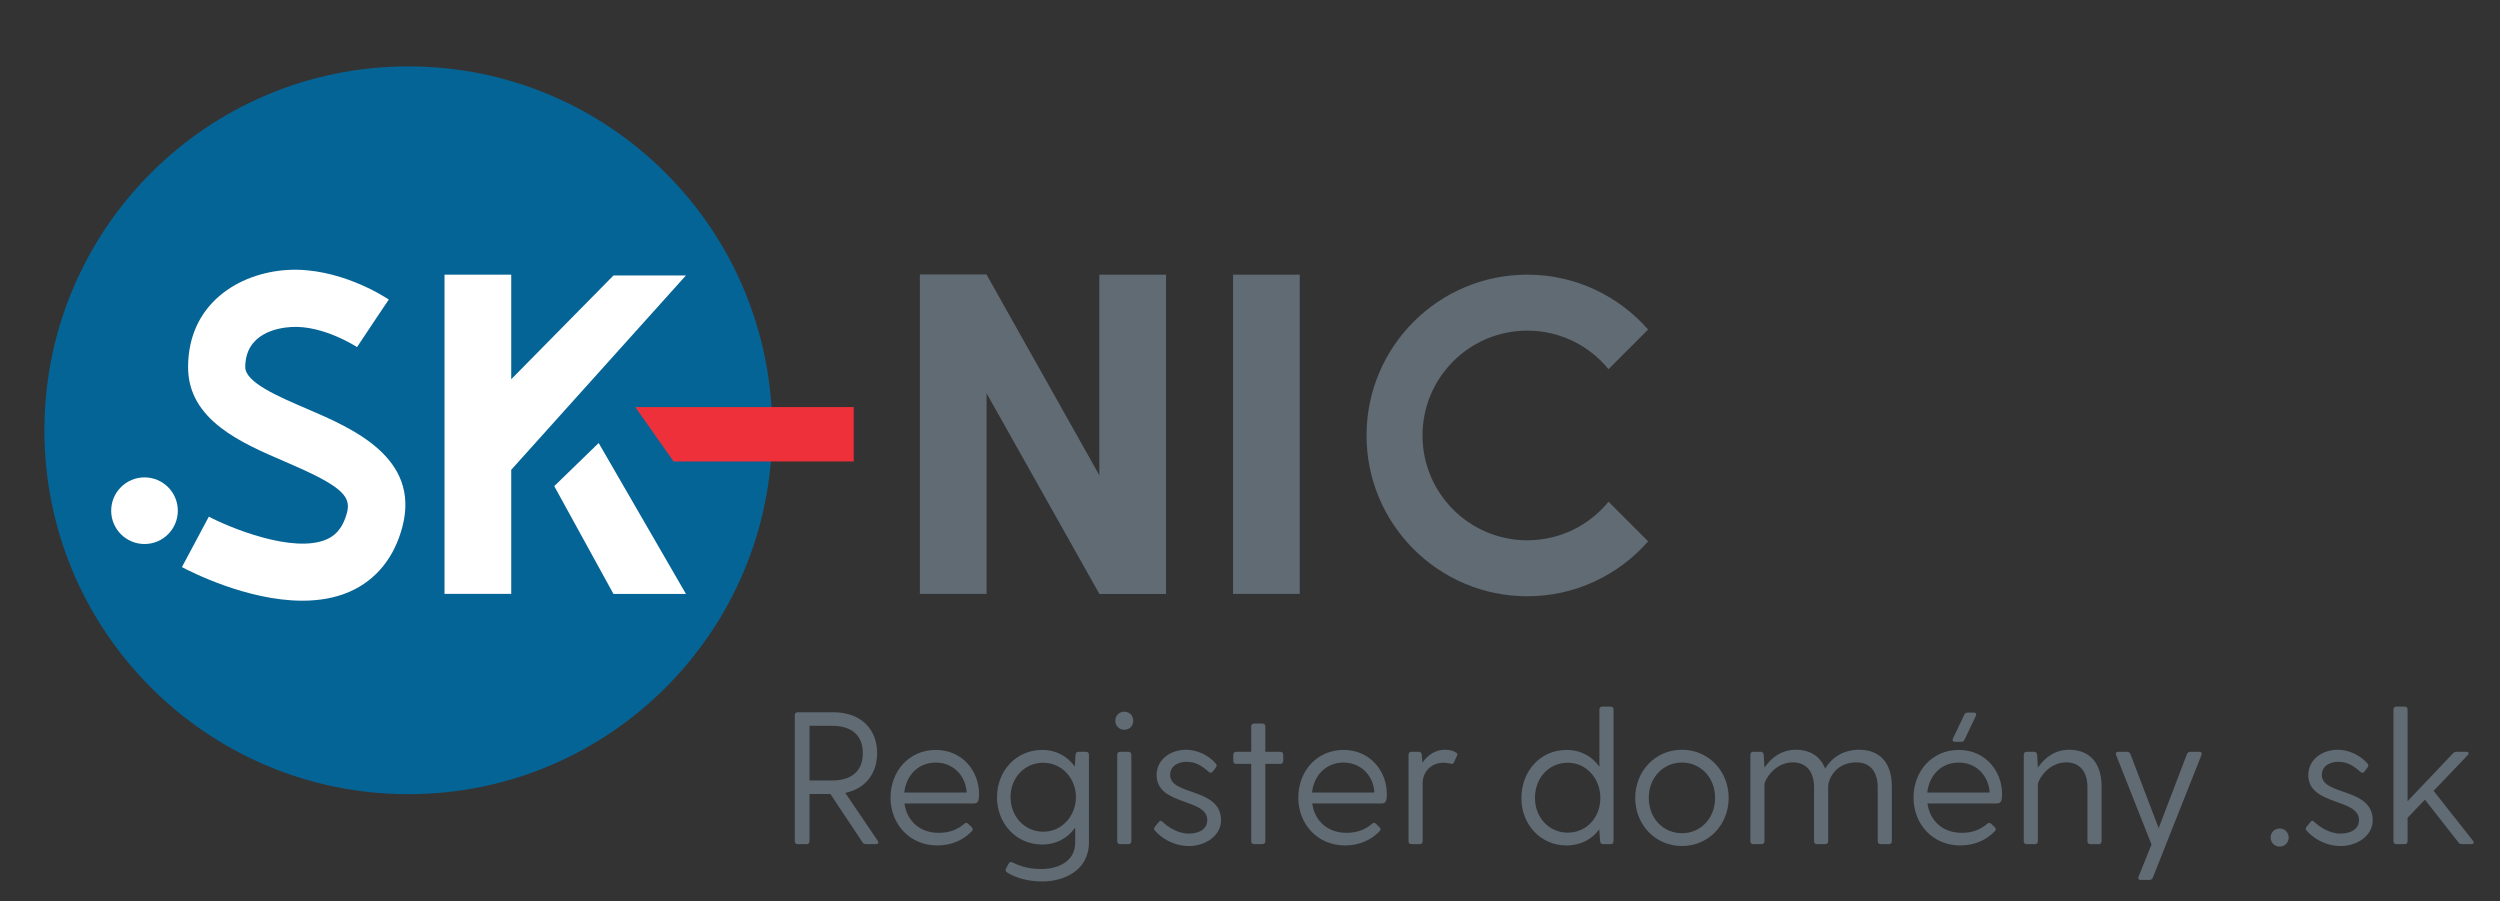 <?xml version="1.0" encoding="UTF-8" standalone="no"?>
<!DOCTYPE svg PUBLIC "-//W3C//DTD SVG 1.1//EN" "http://www.w3.org/Graphics/SVG/1.1/DTD/svg11.dtd">
<svg width="100%" height="100%" viewBox="0 0 3059 1103" version="1.1" xmlns="http://www.w3.org/2000/svg" xmlns:xlink="http://www.w3.org/1999/xlink" xml:space="preserve" xmlns:serif="http://www.serif.com/" style="fill-rule:evenodd;clip-rule:evenodd;stroke-linejoin:round;stroke-miterlimit:2;">
    <rect x="0" y="0" width="3059" height="1103" fill="#333333" stroke="none"/>
    <g id="Artboard1" transform="matrix(1,0,0,1,-190.751,-248.483)">
        <rect x="190.751" y="248.483" width="3058.61" height="1102.36" style="fill:none;"/>
        <g id="Layer-2" serif:id="Layer 2" transform="matrix(4.167,0,0,4.167,0.751,0.483)">
            <g transform="matrix(0,-1,-1,0,165.491,79.007)">
                <path d="M-106.855,-106.855C-165.869,-106.855 -213.71,-59.014 -213.71,0C-213.71,59.015 -165.869,106.855 -106.855,106.855C-47.84,106.855 0,59.015 0,0C0,-59.014 -47.84,-106.855 -106.855,-106.855" style="fill:rgb(5,100,150);fill-rule:nonzero;"/>
            </g>
            <g transform="matrix(0,-1,-1,0,88.028,199.695)">
                <path d="M-9.782,-9.783C-15.185,-9.783 -19.565,-5.403 -19.565,0C-19.565,5.403 -15.185,9.782 -9.782,9.782C-4.379,9.782 0,5.403 0,0C0,-5.403 -4.379,-9.783 -9.782,-9.783" style="fill:white;fill-rule:nonzero;"/>
            </g>
            <g transform="matrix(1,0,0,1,134.398,137.944)">
                <path d="M0,97.962C-16.282,97.962 -33.035,89.343 -35.381,88.092L-27.478,73.281C-21.629,76.38 -2.7,84.274 7.146,79.932C9.042,79.099 11.726,77.361 13.13,71.947C14.427,66.944 10.647,63.883 -5.256,57.063C-17.895,51.644 -33.624,44.9 -33.573,29.307C-33.515,10.843 -18.827,1.702 -4.297,0.834C10.611,0 23.894,8.545 25.361,9.528L16.013,23.476L20.687,16.503L16.038,23.492C15.941,23.427 6.092,16.989 -3.298,17.595C-7.341,17.836 -16.752,19.464 -16.784,29.362C-16.799,33.846 -7.151,37.983 1.361,41.634C14.611,47.316 34.635,55.901 29.381,76.161C27.018,85.277 21.658,91.901 13.879,95.314C9.546,97.213 4.793,97.962 0,97.962" style="fill:white;fill-rule:nonzero;"/>
            </g>
            <g transform="matrix(-0.718,0.697,0.697,0.718,247.624,223.272)">
                <path d="M-4.626,-42.403L13.539,-42.403L23.105,-7.612L7.843,7.203L-4.626,-42.403Z" style="fill:white;fill-rule:nonzero;"/>
            </g>
            <g transform="matrix(1,0,0,1,225.745,233.67)">
                <path d="M0,-93.274L-30.032,-62.797L-30.032,-93.507L-49.619,-93.507L-49.619,0.233L-30.032,0.233L-30.032,-36.201L21.269,-93.274L0,-93.274Z" style="fill:white;fill-rule:nonzero;"/>
            </g>
            <g transform="matrix(-1,0,0,1,232.141,179.047)">
                <path d="M-64.138,15.972L-11.256,15.972L0,0L-64.138,0L-64.138,15.972Z" style="fill:rgb(238,48,58);fill-rule:nonzero;"/>
            </g>
            <g transform="matrix(-1,0,0,1,651.006,-221.208)">
                <rect x="315.709" y="361.372" width="19.588" height="93.74" style="fill:rgb(96,107,116);"/>
            </g>
            <g transform="matrix(-1,0,0,1,315.709,140.164)">
                <path d="M-72.288,93.74L-52.7,93.74L0,0L-19.588,0L-72.288,93.74Z" style="fill:rgb(96,107,116);fill-rule:nonzero;"/>
            </g>
            <g transform="matrix(-1,0,0,1,756.406,-221.208)">
                <rect x="368.409" y="361.372" width="19.588" height="93.74" style="fill:rgb(96,107,116);"/>
            </g>
            <g transform="matrix(-1,0,0,1,834.928,-221.208)">
                <rect x="407.67" y="361.372" width="19.588" height="93.74" style="fill:rgb(96,107,116);"/>
            </g>
            <g transform="matrix(1,0,0,1,517.924,167.924)">
                <path d="M0,38.92C-5.645,45.827 -14.225,50.24 -23.84,50.24C-40.84,50.24 -54.62,36.459 -54.62,19.46C-54.62,2.46 -40.84,-11.321 -23.84,-11.321C-14.226,-11.321 -5.645,-6.908 0,-0.002L11.634,-11.636C2.979,-21.501 -9.686,-27.76 -23.84,-27.76C-49.919,-27.76 -71.06,-6.619 -71.06,19.46C-71.06,45.539 -49.919,66.68 -23.84,66.68C-9.686,66.68 2.98,60.42 11.635,50.555L0,38.92Z" style="fill:rgb(96,107,116);fill-rule:nonzero;"/>
            </g>
            <g transform="matrix(1,0,0,1,283.297,287.36)">
                <path d="M0,1.328L6.695,1.328C11.674,1.328 15.658,-0.885 15.658,-6.694C15.658,-12.504 11.674,-14.717 6.695,-14.717L0,-14.717L0,1.328ZM19.476,20.029L16.543,20.029C16.101,20.029 15.769,19.863 15.547,19.475L6.141,5.311L0,5.311L0,19.199C0,19.697 -0.332,20.029 -0.83,20.029L-3.486,20.029C-3.984,20.029 -4.316,19.697 -4.316,19.199L-4.316,-17.871C-4.316,-18.369 -3.984,-18.701 -3.486,-18.701L6.916,-18.701C15.326,-18.701 19.863,-13.555 19.863,-6.694C19.863,-0.885 16.599,3.707 10.512,4.98L20.029,19.033C20.416,19.641 20.14,20.029 19.476,20.029" style="fill:rgb(96,107,116);fill-rule:nonzero;"/>
            </g>
            <g transform="matrix(1,0,0,1,311.129,295.272)">
                <path d="M0,-3.043L18.314,-3.043C18.037,-7.967 14.386,-11.84 9.24,-11.84C4.15,-11.84 0.554,-8.133 0,-3.043M21.965,-2.601C21.965,-0.719 21.744,0.166 20.361,0.166L0.056,0.166C0.719,5.145 4.426,8.797 10.125,8.797C13.5,8.797 15.769,7.691 17.54,6.197C17.927,5.865 18.259,5.699 18.701,6.085L19.752,7.082C20.195,7.525 20.25,7.912 19.808,8.354C17.263,11.01 13.722,12.504 9.683,12.504C1.605,12.504 -4.039,6.251 -4.039,-1.549C-4.039,-9.351 1.439,-15.547 9.24,-15.547C17.042,-15.547 21.965,-9.351 21.965,-2.601" style="fill:rgb(96,107,116);fill-rule:nonzero;"/>
            </g>
            <g transform="matrix(1,0,0,1,361.535,304.513)">
                <path d="M0,-10.955C0,-16.322 -4.039,-21.025 -9.572,-21.025C-15.105,-21.025 -19.199,-16.599 -19.199,-10.955C-19.199,-5.256 -15.105,-0.775 -9.572,-0.775C-4.039,-0.775 0,-5.533 0,-10.955M3.817,-23.404L3.817,2.323C3.817,10.733 -3.652,13.832 -9.904,13.832C-14.109,13.832 -17.705,12.78 -20.25,11.175C-20.693,10.899 -20.749,10.457 -20.527,10.014L-19.752,8.576C-19.531,8.132 -19.088,8.022 -18.646,8.244C-16.377,9.35 -13.888,10.18 -10.181,10.18C-5.422,10.18 -0.222,8.078 -0.222,2.434L-0.222,-1.993C-2.324,0.996 -5.644,2.987 -9.904,2.987C-17.65,2.987 -23.183,-3.265 -23.183,-10.899C-23.183,-18.535 -17.65,-24.787 -9.904,-24.787C-5.699,-24.787 -2.435,-22.851 -0.332,-19.918L-0.111,-23.404C-0.056,-23.902 0.221,-24.234 0.719,-24.234L2.987,-24.234C3.485,-24.234 3.817,-23.902 3.817,-23.404" style="fill:rgb(96,107,116);fill-rule:nonzero;"/>
            </g>
            <g transform="matrix(1,0,0,1,374.483,295.604)">
                <path d="M0,-15.326L2.49,-15.326C2.988,-15.326 3.32,-14.994 3.32,-14.496L3.32,10.955C3.32,11.453 2.988,11.785 2.49,11.785L0,11.785C-0.498,11.785 -0.83,11.453 -0.83,10.955L-0.83,-14.496C-0.83,-14.994 -0.498,-15.326 0,-15.326M-1.383,-24.455C-1.383,-25.949 -0.276,-27.111 1.272,-27.111C2.767,-27.111 3.873,-25.949 3.873,-24.455C3.873,-22.961 2.767,-21.799 1.272,-21.799C-0.276,-21.799 -1.383,-22.961 -1.383,-24.455" style="fill:rgb(96,107,116);fill-rule:nonzero;"/>
            </g>
            <g transform="matrix(1,0,0,1,404.14,287.25)">
                <path d="M0,13.113C0,17.705 -4.647,20.693 -9.351,20.693C-13.888,20.693 -17.484,18.425 -19.42,16.156C-19.752,15.768 -19.752,15.436 -19.476,15.104L-18.259,13.611C-17.872,13.113 -17.595,13.223 -17.097,13.666C-15.714,14.938 -12.892,17.041 -9.462,17.041C-6.252,17.041 -4.039,15.602 -4.039,13.057C-4.039,6.584 -18.923,8.908 -18.923,-0.166C-18.923,-4.537 -15.05,-7.58 -10.181,-7.58C-7.304,-7.58 -3.763,-6.141 -1.494,-3.485C-1.162,-3.098 -1.272,-2.711 -1.55,-2.323L-2.49,-1.106C-2.822,-0.664 -3.265,-0.774 -3.707,-1.162C-5.865,-3.043 -7.58,-4.039 -10.181,-4.039C-12.173,-4.039 -14.939,-3.098 -14.939,-0.166C-14.939,5.976 0,3.486 0,13.113" style="fill:rgb(96,107,116);fill-rule:nonzero;"/>
            </g>
            <g transform="matrix(1,0,0,1,422.4,298.26)">
                <path d="M0,-17.152L0,-15.27C0,-14.773 -0.332,-14.441 -0.831,-14.441L-5.256,-14.441L-5.256,8.299C-5.256,8.797 -5.588,9.129 -6.086,9.129L-8.577,9.129C-9.074,9.129 -9.406,8.797 -9.406,8.299L-9.406,-14.441L-13.833,-14.441C-14.331,-14.441 -14.663,-14.773 -14.663,-15.27L-14.663,-17.152C-14.663,-17.65 -14.331,-17.982 -13.833,-17.982L-9.406,-17.982L-9.406,-25.451C-9.406,-25.949 -9.074,-26.281 -8.577,-26.281L-6.086,-26.281C-5.588,-26.281 -5.256,-25.949 -5.256,-25.451L-5.256,-17.982L-0.831,-17.982C-0.332,-17.982 0,-17.65 0,-17.152" style="fill:rgb(96,107,116);fill-rule:nonzero;"/>
            </g>
            <g transform="matrix(1,0,0,1,430.867,295.272)">
                <path d="M0,-3.043L18.313,-3.043C18.037,-7.967 14.385,-11.84 9.239,-11.84C4.149,-11.84 0.553,-8.133 0,-3.043M21.965,-2.601C21.965,-0.719 21.744,0.166 20.36,0.166L0.055,0.166C0.719,5.145 4.426,8.797 10.125,8.797C13.5,8.797 15.769,7.691 17.539,6.197C17.926,5.865 18.258,5.699 18.701,6.085L19.752,7.082C20.194,7.525 20.25,7.912 19.808,8.354C17.262,11.01 13.721,12.504 9.683,12.504C1.604,12.504 -4.039,6.251 -4.039,-1.549C-4.039,-9.351 1.438,-15.547 9.239,-15.547C17.041,-15.547 21.965,-9.351 21.965,-2.601" style="fill:rgb(96,107,116);fill-rule:nonzero;"/>
            </g>
            <g transform="matrix(1,0,0,1,473.415,305.618)">
                <path d="M0,-24.178L-0.885,-22.241C-1.106,-21.799 -1.383,-21.743 -1.881,-21.854C-2.379,-21.965 -2.932,-22.131 -4.039,-22.131C-7.414,-22.131 -10.069,-19.585 -10.069,-16.1L-10.069,0.941C-10.069,1.439 -10.401,1.771 -10.899,1.771L-13.39,1.771C-13.887,1.771 -14.219,1.439 -14.219,0.941L-14.219,-24.51C-14.219,-25.008 -13.887,-25.34 -13.39,-25.34L-11.176,-25.34C-10.678,-25.34 -10.401,-25.008 -10.346,-24.51L-10.125,-22.131C-8.631,-24.399 -6.362,-25.949 -3.43,-25.949C-2.103,-25.949 -0.94,-25.616 -0.166,-25.063C0.166,-24.842 0.222,-24.62 0,-24.178" style="fill:rgb(96,107,116);fill-rule:nonzero;"/>
            </g>
            <g transform="matrix(1,0,0,1,515.522,280.943)">
                <path d="M0,12.891C0,7.247 -4.039,2.544 -9.572,2.544C-15.104,2.544 -19.199,6.971 -19.199,12.891C-19.199,18.59 -15.104,23.071 -9.572,23.071C-4.039,23.071 0,18.59 0,12.891M3.873,-13.113L3.873,25.616C3.873,26.114 3.541,26.446 3.043,26.446L0.774,26.446C0.276,26.446 0,26.114 -0.056,25.616L-0.332,22.131C-2.435,24.952 -5.699,26.834 -9.904,26.834C-17.65,26.834 -23.183,20.581 -23.183,12.947C-23.183,5.035 -17.65,-1.217 -9.904,-1.217C-5.644,-1.217 -2.379,0.775 -0.276,3.706L-0.276,-13.113C-0.276,-13.611 0.055,-13.943 0.553,-13.943L3.043,-13.943C3.541,-13.943 3.873,-13.611 3.873,-13.113" style="fill:rgb(96,107,116);fill-rule:nonzero;"/>
            </g>
            <g transform="matrix(1,0,0,1,549.219,293.779)">
                <path d="M0,0.055C0,-5.975 -4.26,-10.346 -9.737,-10.346C-15.215,-10.346 -19.476,-5.975 -19.476,0.055C-19.476,6.03 -15.215,10.401 -9.737,10.401C-4.26,10.401 0,6.03 0,0.055M-23.459,0.055C-23.459,-7.912 -17.483,-14.109 -9.737,-14.109C-1.992,-14.109 3.983,-7.912 3.983,0.055C3.983,7.967 -1.992,14.164 -9.737,14.164C-17.483,14.164 -23.459,7.967 -23.459,0.055" style="fill:rgb(96,107,116);fill-rule:nonzero;"/>
            </g>
            <g transform="matrix(1,0,0,1,601.119,296.6)">
                <path d="M0,-6.141L0,9.959C0,10.457 -0.332,10.789 -0.83,10.789L-3.32,10.789C-3.818,10.789 -4.15,10.457 -4.15,9.959L-4.15,-5.865C-4.15,-10.678 -6.529,-13.223 -10.402,-13.223C-16.322,-13.223 -18.701,-8.52 -18.701,-5.975L-18.701,9.959C-18.701,10.457 -19.033,10.789 -19.531,10.789L-22.021,10.789C-22.52,10.789 -22.852,10.457 -22.852,9.959L-22.852,-5.865C-22.852,-10.678 -25.23,-13.223 -29.104,-13.223C-34.47,-13.223 -37.402,-7.912 -37.402,-6.805L-37.402,9.959C-37.402,10.457 -37.734,10.789 -38.232,10.789L-40.723,10.789C-41.22,10.789 -41.552,10.457 -41.552,9.959L-41.552,-15.492C-41.552,-15.99 -41.22,-16.322 -40.723,-16.322L-38.454,-16.322C-37.956,-16.322 -37.679,-15.99 -37.624,-15.492L-37.402,-11.673C-35.41,-14.606 -32.367,-16.93 -28.218,-16.93C-24.124,-16.93 -21.025,-15.104 -19.587,-11.397C-17.705,-14.495 -14.441,-16.93 -9.572,-16.93C-3.818,-16.93 0,-13.389 0,-6.141" style="fill:rgb(96,107,116);fill-rule:nonzero;"/>
            </g>
            <g transform="matrix(1,0,0,1,619.048,300.142)">
                <path d="M0,-23.737L3.319,-30.708C3.541,-31.206 3.817,-31.372 4.261,-31.372L6.086,-31.372C6.694,-31.372 7.026,-31.04 6.75,-30.431L3.431,-23.46C3.209,-22.962 2.933,-22.796 2.489,-22.796L0.664,-22.796C0.056,-22.796 -0.276,-23.128 0,-23.737M-7.524,-7.913L10.789,-7.913C10.513,-12.837 6.86,-16.71 1.715,-16.71C-3.375,-16.71 -6.972,-13.003 -7.524,-7.913M14.44,-7.47C14.44,-5.589 14.22,-4.704 12.836,-4.704L-7.47,-4.704C-6.806,0.275 -3.099,3.928 2.601,3.928C5.976,3.928 8.244,2.821 10.015,1.327C10.401,0.995 10.733,0.829 11.177,1.216L12.228,2.212C12.67,2.655 12.726,3.042 12.283,3.484C9.737,6.14 6.196,7.635 2.158,7.635C-5.92,7.635 -11.563,1.382 -11.563,-6.419C-11.563,-14.22 -6.086,-20.417 1.715,-20.417C9.517,-20.417 14.44,-14.22 14.44,-7.47" style="fill:rgb(96,107,116);fill-rule:nonzero;"/>
            </g>
            <g transform="matrix(1,0,0,1,662.703,296.6)">
                <path d="M0,-6.141L0,9.959C0,10.457 -0.332,10.789 -0.83,10.789L-3.32,10.789C-3.818,10.789 -4.15,10.457 -4.15,9.959L-4.15,-5.865C-4.15,-10.678 -6.529,-13.223 -10.402,-13.223C-15.769,-13.223 -18.701,-7.912 -18.701,-6.805L-18.701,9.959C-18.701,10.457 -19.033,10.789 -19.531,10.789L-22.021,10.789C-22.519,10.789 -22.851,10.457 -22.851,9.959L-22.851,-15.492C-22.851,-15.99 -22.519,-16.322 -22.021,-16.322L-19.753,-16.322C-19.255,-16.322 -18.978,-15.99 -18.923,-15.492L-18.701,-11.673C-16.709,-14.606 -13.666,-16.93 -9.517,-16.93C-3.818,-16.93 0,-13.389 0,-6.141" style="fill:rgb(96,107,116);fill-rule:nonzero;"/>
            </g>
            <g transform="matrix(1,0,0,1,692.029,316.961)">
                <path d="M0,-35.741L-14.274,0.277C-14.44,0.719 -14.828,0.941 -15.271,0.941L-17.815,0.941C-18.425,0.941 -18.701,0.609 -18.479,0.001L-14.662,-9.461L-25.063,-35.741C-25.285,-36.35 -25.009,-36.682 -24.4,-36.682L-21.854,-36.682C-21.412,-36.682 -21.025,-36.461 -20.859,-36.018L-12.56,-14.275L-4.261,-36.018C-4.095,-36.461 -3.707,-36.682 -3.265,-36.682L-0.664,-36.682C-0.056,-36.682 0.221,-36.35 0,-35.741" style="fill:rgb(96,107,116);fill-rule:nonzero;"/>
            </g>
            <g transform="matrix(0,1,1,0,714.993,302.797)">
                <path d="M2.656,-2.656C1.162,-2.656 0.001,-1.495 0.001,-0.001C0.001,1.493 1.162,2.656 2.656,2.656C4.15,2.656 5.312,1.493 5.312,-0.001C5.312,-1.495 4.15,-2.656 2.656,-2.656" style="fill:rgb(96,107,116);fill-rule:nonzero;"/>
            </g>
            <g transform="matrix(1,0,0,1,742.324,287.25)">
                <path d="M0,13.113C0,17.705 -4.647,20.693 -9.351,20.693C-13.888,20.693 -17.483,18.425 -19.42,16.156C-19.752,15.768 -19.752,15.436 -19.476,15.104L-18.258,13.611C-17.871,13.113 -17.595,13.223 -17.097,13.666C-15.713,14.938 -12.892,17.041 -9.461,17.041C-6.252,17.041 -4.039,15.602 -4.039,13.057C-4.039,6.584 -18.922,8.908 -18.922,-0.166C-18.922,-4.537 -15.049,-7.58 -10.181,-7.58C-7.303,-7.58 -3.762,-6.141 -1.494,-3.485C-1.162,-3.098 -1.272,-2.711 -1.549,-2.323L-2.489,-1.106C-2.821,-0.664 -3.265,-0.774 -3.707,-1.162C-5.864,-3.043 -7.58,-4.039 -10.181,-4.039C-12.172,-4.039 -14.938,-3.098 -14.938,-0.166C-14.938,5.976 0,3.486 0,13.113" style="fill:rgb(96,107,116);fill-rule:nonzero;"/>
            </g>
            <g transform="matrix(1,0,0,1,771.263,267)">
                <path d="M0,40.389L-2.767,40.389C-3.209,40.389 -3.486,40.279 -3.763,39.891L-13.611,27.332L-18.701,32.643L-18.701,39.559C-18.701,40.057 -19.033,40.389 -19.531,40.389L-22.021,40.389C-22.519,40.389 -22.851,40.057 -22.851,39.559L-22.851,0.83C-22.851,0.332 -22.519,0 -22.021,0L-19.531,0C-19.033,0 -18.701,0.332 -18.701,0.83L-18.701,27.774L-5.367,13.722C-5.091,13.389 -4.703,13.278 -4.315,13.278L-1.494,13.278C-0.774,13.278 -0.554,13.722 -1.052,14.274L-11.066,24.731L0.498,39.393C0.94,39.947 0.664,40.389 0,40.389" style="fill:rgb(96,107,116);fill-rule:nonzero;"/>
            </g>
        </g>
    </g>
</svg>
